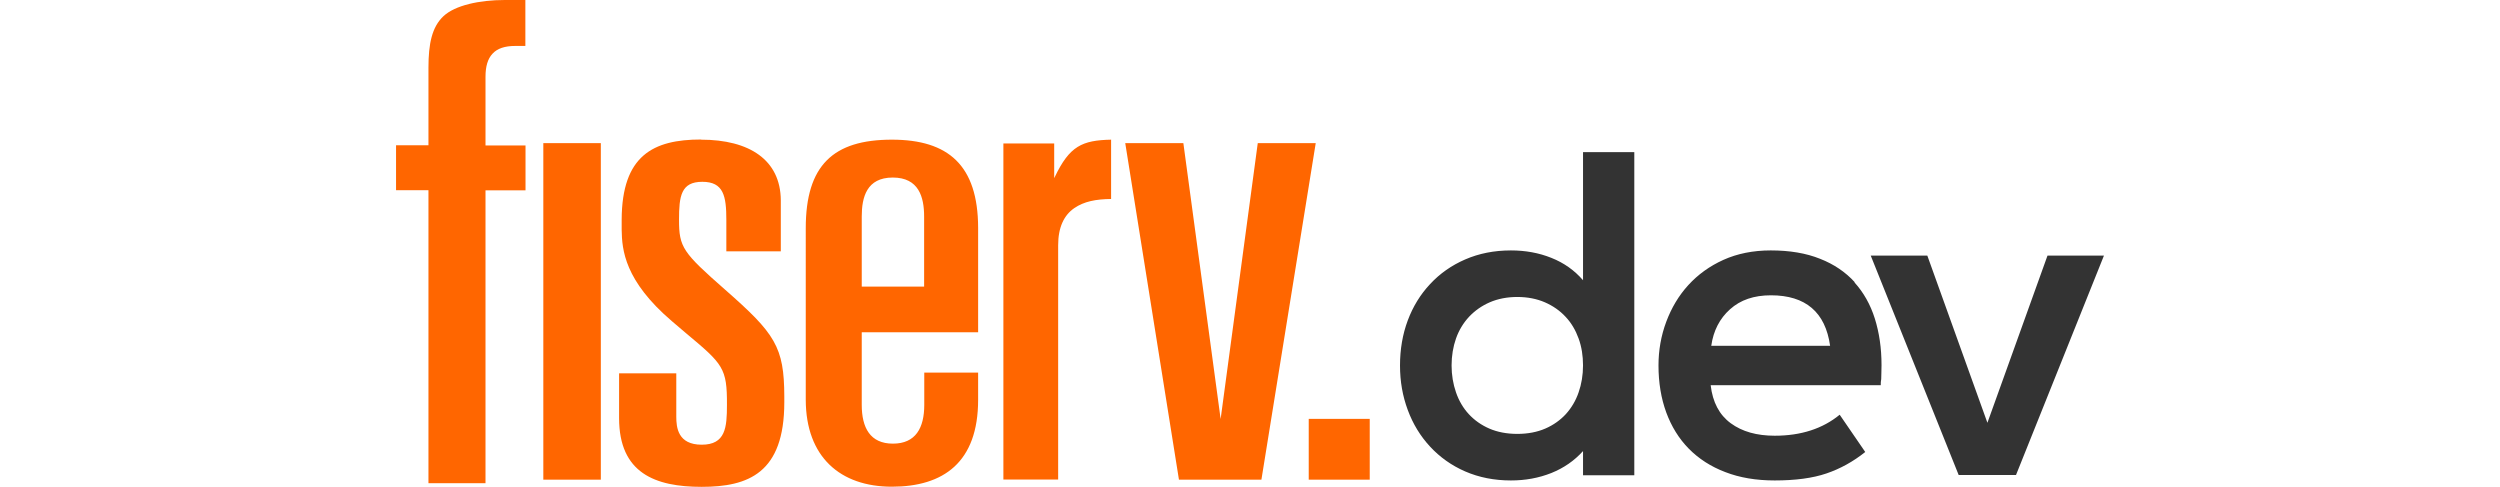 <?xml version="1.0" encoding="UTF-8"?><svg width="190px" height="37px" id="fisev_dev_transparent" xmlns="http://www.w3.org/2000/svg" viewBox="0 0 112.26 32"><defs><style>.cls-1{fill:#f60;}.cls-2{fill:#333;}</style></defs><path id="developer" class="cls-2" d="M95.88,18.55c-.6-.66-1.36-1.18-2.28-1.54-.92-.37-2-.55-3.24-.55-1.16,0-2.2,.21-3.11,.62-.91,.41-1.68,.97-2.31,1.66-.63,.69-1.11,1.5-1.45,2.41-.34,.91-.51,1.87-.51,2.87,0,1.13,.17,2.16,.51,3.09,.34,.92,.83,1.72,1.48,2.38,.65,.66,1.45,1.18,2.4,1.54,.95,.37,2.03,.55,3.25,.55,1.35,0,2.49-.15,3.4-.46,.91-.31,1.76-.78,2.55-1.41l-1.68-2.45c-1.12,.92-2.55,1.38-4.27,1.38-1.18,0-2.14-.27-2.89-.82-.75-.55-1.19-1.38-1.32-2.5h11.18c0-.13,0-.27,.03-.4,0-.12,0-.25,.01-.4,0-.15,.01-.33,.01-.52,0-1.12-.15-2.13-.44-3.06-.29-.92-.74-1.72-1.34-2.38Zm-9.43,4.17c.14-.98,.55-1.78,1.23-2.39,.69-.62,1.58-.92,2.69-.92,2.28,0,3.58,1.11,3.89,3.32h-7.81Zm-8.43-4.3c-.56-.65-1.25-1.14-2.08-1.47-.82-.33-1.71-.49-2.66-.49-1.1,0-2.1,.2-3,.59-.9,.39-1.67,.93-2.31,1.62-.64,.68-1.13,1.48-1.47,2.39s-.51,1.9-.51,2.96,.17,2.01,.51,2.93,.83,1.72,1.47,2.41c.64,.69,1.41,1.24,2.31,1.63,.9,.39,1.9,.59,3,.59,.95,0,1.83-.16,2.66-.49,.82-.33,1.51-.81,2.08-1.44v1.59h3.37V10h-3.37v8.42Zm-.29,7.37c-.19,.55-.47,1.02-.84,1.43-.37,.4-.82,.72-1.35,.95-.53,.23-1.15,.35-1.84,.35s-1.31-.12-1.84-.35c-.53-.23-.98-.55-1.35-.95-.37-.4-.65-.88-.84-1.43-.19-.55-.29-1.14-.29-1.77s.1-1.23,.29-1.77,.48-1.02,.86-1.43c.38-.4,.83-.72,1.36-.95s1.14-.35,1.81-.35,1.28,.12,1.81,.35,.99,.55,1.36,.95c.38,.4,.66,.88,.86,1.43s.29,1.14,.29,1.77-.1,1.23-.29,1.77Zm34.53-8.99l-5.78,14.42h-3.77l-5.78-14.42h3.72l3.95,10.99,3.95-10.99h3.72Z"/><path id="fiserv" class="cls-1" d="M32.59,9.18c3.71,0,5.66,1.68,5.67,5.79h0v6.87h-7.65v4.77c0,1.5,.55,2.55,2.05,2.55s2.06-1.04,2.06-2.55h0v-2.12s3.54,0,3.54,0v1.79c0,4.11-2.28,5.71-5.67,5.71s-5.65-1.95-5.66-5.71h0V15c0-4.14,1.81-5.82,5.66-5.82Zm-12.55,0c3.2,0,5.23,1.34,5.25,3.98h0v3.36h-3.58v-2.06c0-1.58-.18-2.51-1.58-2.51s-1.53,.94-1.53,2.49c0,1.82,.24,2.15,3.04,4.61,3.28,2.88,3.87,3.75,3.88,7h0v.39c0,4.66-2.37,5.56-5.43,5.56s-5.43-.9-5.43-4.52h0v-2.94h3.76v2.85c0,.7,.1,1.84,1.67,1.84s1.66-1.13,1.66-2.62c.01-2.42-.25-2.67-2.68-4.7h0l-.94-.8c-3.11-2.66-3.28-4.68-3.3-6.01v-.1s0,.02,0,.02v-.02s0-.02,0-.04v-.2s0-.06,0-.09v-.24c.02-4.21,2.07-5.26,5.22-5.26ZM8.5,0V3.02h-.67c-.67,0-1.17,.16-1.49,.51-.32,.34-.46,.85-.46,1.51h0v4.52h2.63v2.95h-2.63V31.76H2.13V12.5H0v-2.95H2.13V4.45c0-1.58,.23-2.68,.99-3.39C3.88,.35,5.48,0,7.15,0h1.35Zm55.5,27.53v4h-4.01v-4h4.01Zm-12.25-18.12l2.45,18.13,2.44-18.13h3.81l-3.57,22.12h-5.42l-3.53-22.12h3.81Zm-38.29,0V31.53h-3.78V9.41h3.78Zm33.54-.24v3.91c-1,.01-1.78,.16-2.42,.6-.67,.46-1.06,1.25-1.06,2.44h0v15.4h-3.6V9.43h3.34v2.28l.04-.08c.97-2.03,1.79-2.41,3.71-2.45h0Zm-14.35,2.5c-1.72,0-2.04,1.3-2.04,2.56h0v4.61h4.1v-4.61c0-1.28-.35-2.56-2.06-2.56Z"/></svg>
